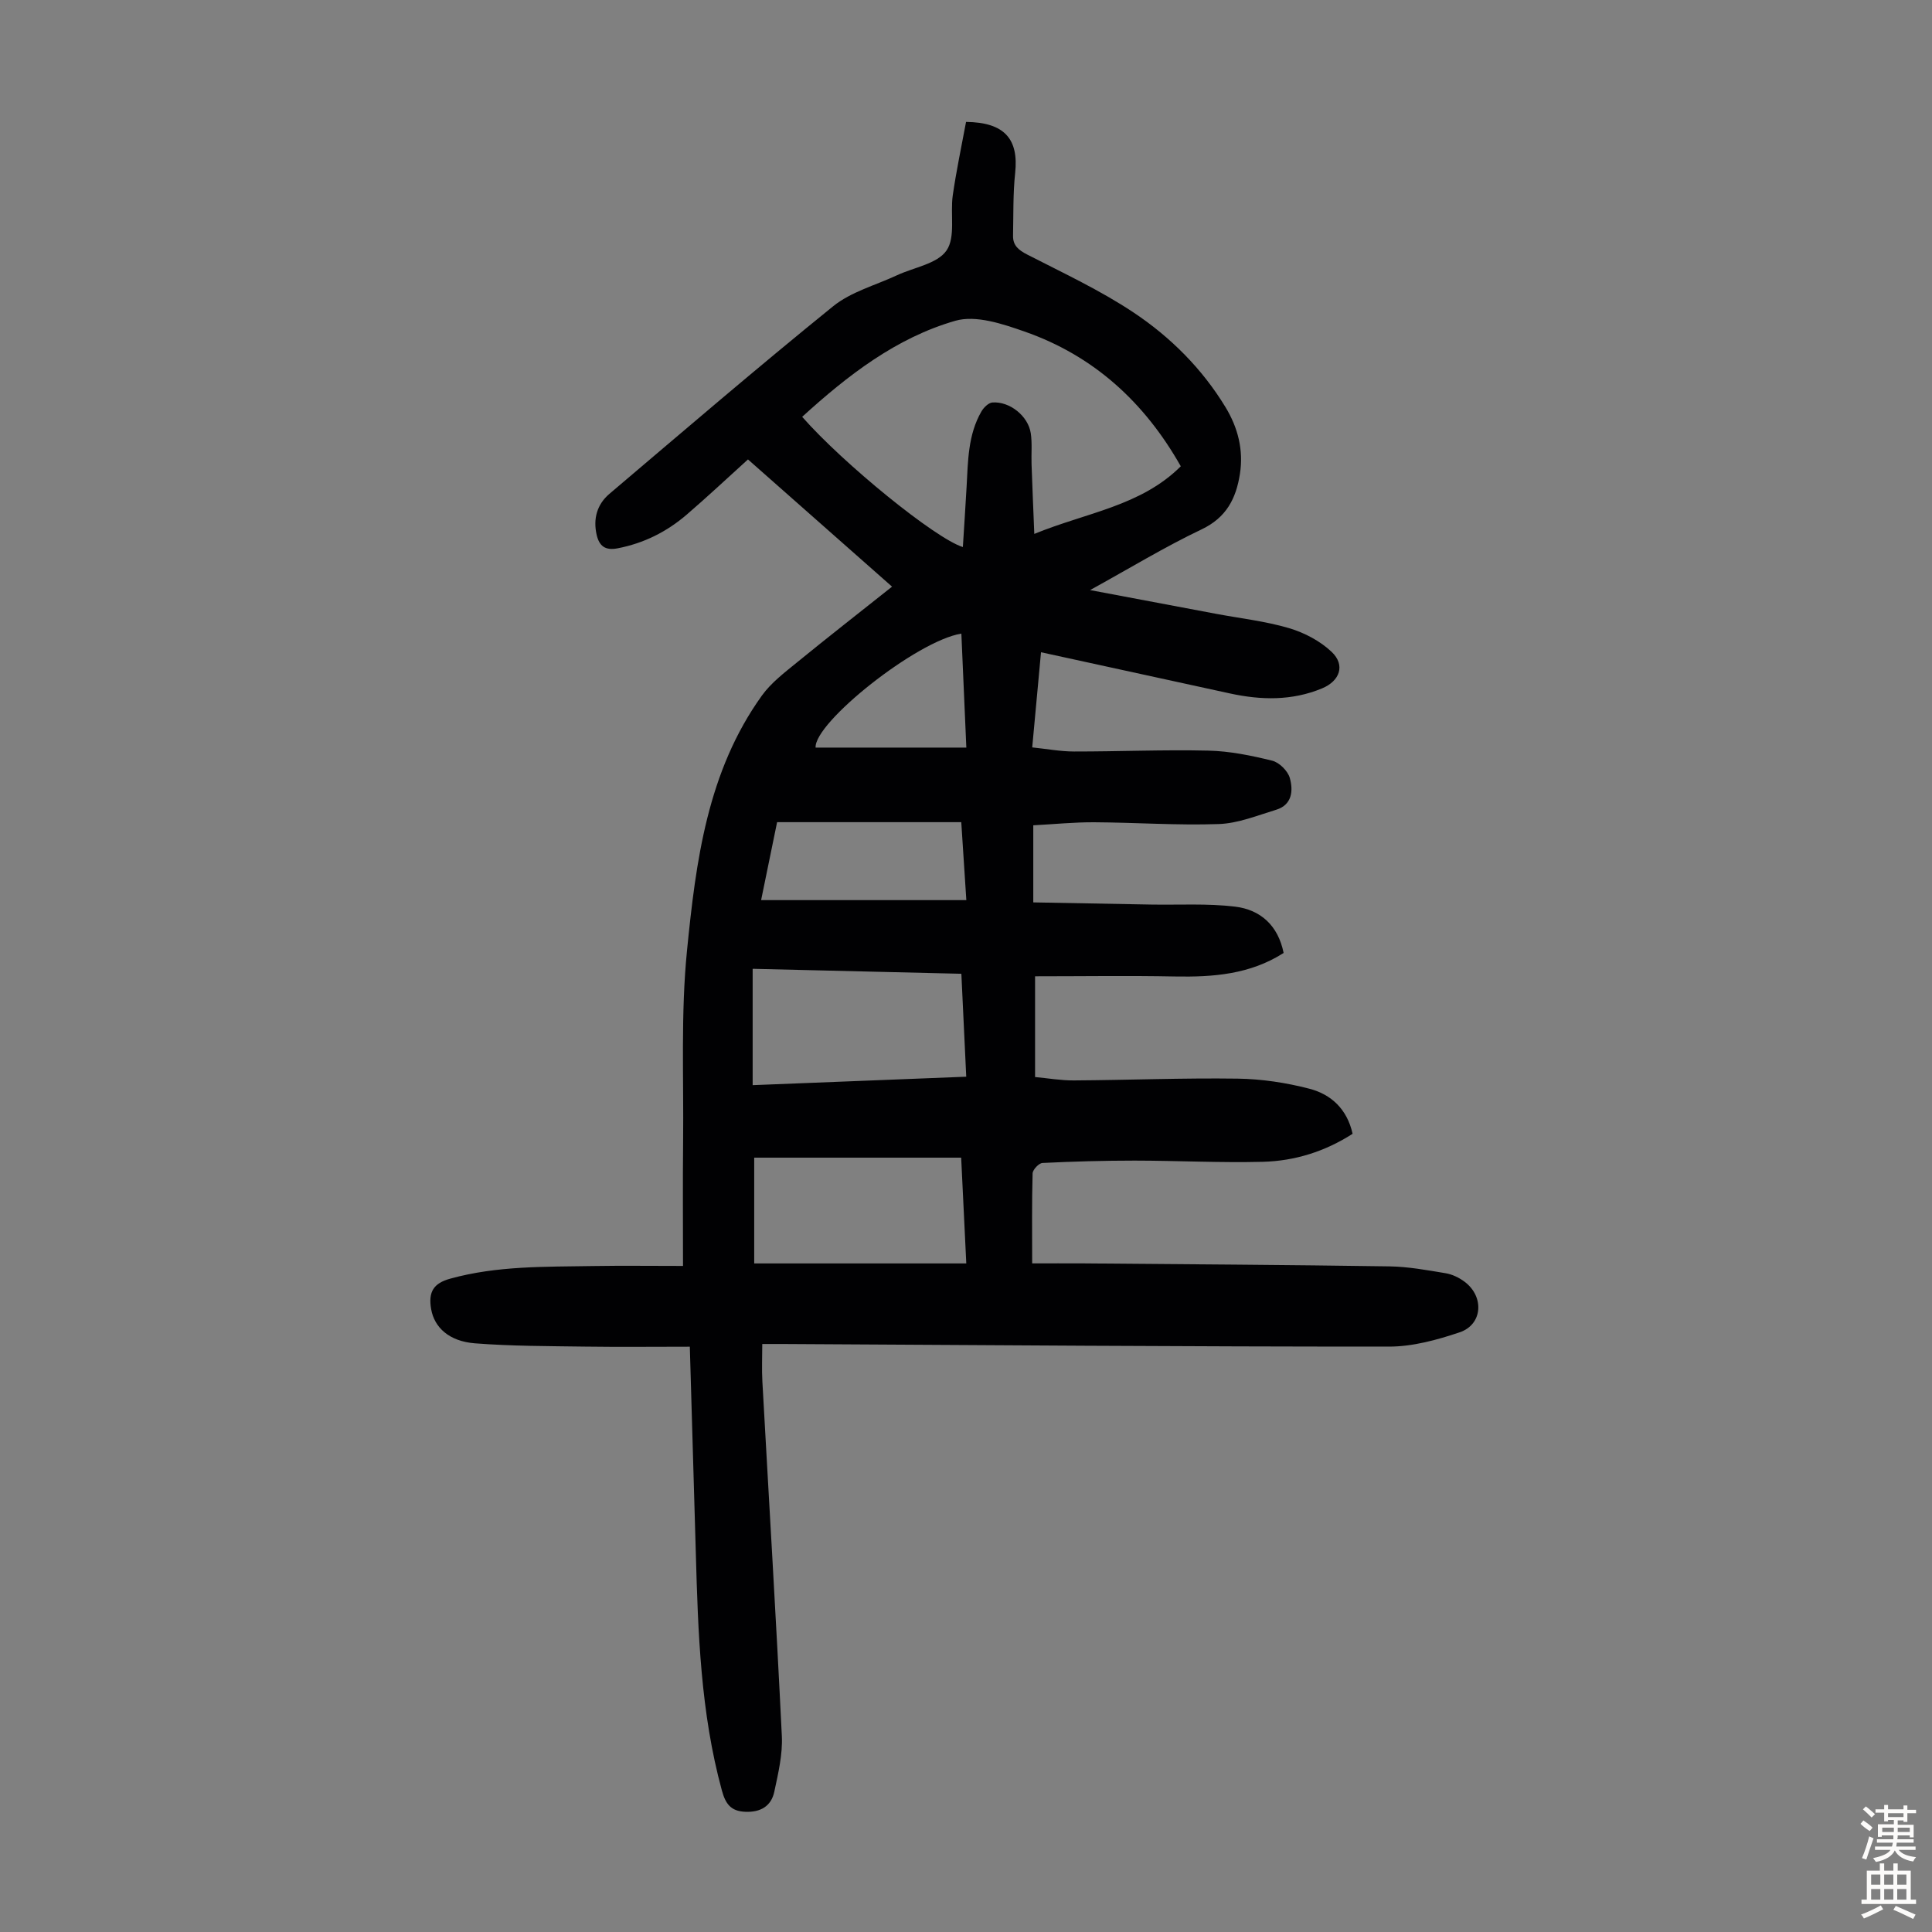 <svg enable-background="new 0 0 400 400" viewBox="0 0 400 400" xmlns="http://www.w3.org/2000/svg"><rect x="0" y="0" width="400" height="400" fill="#808080" stroke="none"/><path d="m142.82 278.82c-7.49 0-14.6.08-21.71-.02-7.6-.11-15.22-.09-22.79-.68-5.34-.42-8.4-3.28-9.06-7.1-.62-3.58.53-5.34 3.93-6.28 9.73-2.7 19.71-2.45 29.65-2.62 5.9-.1 11.81-.02 18.57-.02 0-8.8-.07-17.27.02-25.74.14-13.2-.5-26.5.81-39.59 1.84-18.44 4.2-37.04 15.51-52.77 1.91-2.65 4.68-4.75 7.25-6.85 6.41-5.23 12.93-10.32 19.69-15.69-10.07-8.9-19.94-17.61-29.83-26.34-4.3 3.89-8.43 7.77-12.71 11.45-4.14 3.55-8.88 5.92-14.31 6.96-2.57.49-3.78-.51-4.31-2.8-.76-3.33.08-6.31 2.65-8.49 15.36-13.03 30.65-26.16 46.31-38.83 3.71-3 8.75-4.34 13.2-6.41 3.53-1.65 8.36-2.37 10.27-5.13 1.92-2.77.75-7.57 1.3-11.43.74-5.14 1.83-10.24 2.75-15.2 8 .09 10.91 3.57 10.17 10.55-.46 4.3-.35 8.67-.44 13.01-.04 2.03 1.15 2.99 2.95 3.91 7.44 3.82 15.09 7.38 22.02 12 7.64 5.09 14.19 11.64 19.03 19.61 2.56 4.23 3.75 8.84 2.97 13.82-.8 5.07-2.79 9.01-7.93 11.46-7.63 3.63-14.88 8.05-23.09 12.57 9.28 1.75 17.67 3.33 26.06 4.91 5.05.95 10.22 1.52 15.13 2.97 3.18.94 6.45 2.66 8.83 4.92 2.87 2.73 1.7 6.02-1.99 7.55-6.25 2.6-12.65 2.45-19.12 1.04-12.88-2.8-25.76-5.62-39.07-8.52-.6 6.54-1.18 12.81-1.82 19.7 3.02.31 5.84.85 8.67.85 9.28.01 18.56-.4 27.84-.18 4.41.1 8.86 1.02 13.17 2.08 1.47.36 3.24 2.12 3.65 3.58.73 2.58.51 5.56-2.82 6.58-3.91 1.19-7.88 2.82-11.88 2.96-8.59.3-17.21-.32-25.82-.37-4.12-.02-8.23.4-12.59.63v15.96c8.2.15 16.31.3 24.42.45 5.79.1 11.64-.26 17.36.43 5.24.63 8.91 3.89 10.05 9.59-6.94 4.44-14.61 5.02-22.53 4.87-9.49-.19-18.98-.04-28.93-.04v20.86c2.56.23 5.31.72 8.06.7 11.3-.07 22.6-.53 33.89-.37 4.97.07 10.04.84 14.85 2.09 4.48 1.16 7.81 4.21 8.94 9.33-5.71 3.67-11.98 5.63-18.6 5.8-8.83.22-17.67-.24-26.51-.25-6.37 0-12.74.18-19.1.49-.74.04-2.01 1.38-2.04 2.15-.17 6.03-.09 12.07-.09 18.64 3.67 0 7.1-.02 10.54 0 21.15.18 42.3.3 63.45.62 3.88.06 7.77.78 11.62 1.42 1.38.23 2.8.92 3.93 1.77 4.11 3.09 3.72 8.86-1.03 10.46-4.69 1.58-9.73 2.96-14.61 2.96-41.86.01-83.72-.31-125.58-.54-1.33-.01-2.66 0-4.2 0 0 2.7-.12 5.22.02 7.73 1.35 24.47 2.84 48.93 4.03 73.41.19 3.82-.75 7.76-1.56 11.56-.64 3-2.86 4.29-6.02 4.15-2.97-.12-4.07-1.62-4.83-4.4-4.41-16.14-4.94-32.68-5.4-49.24-.4-13.9-.81-27.76-1.24-42.65zm101.65-182.28c-7.52-13.29-18.06-22.91-32.36-27.9-4.54-1.59-10.07-3.45-14.31-2.23-12.28 3.53-22.33 11.34-31.72 19.89 8.52 9.7 27.56 25.19 33.27 26.96.26-4.2.54-8.31.77-12.43.3-5.35.27-10.78 3.06-15.62.47-.82 1.46-1.81 2.28-1.88 3.58-.27 7.41 2.79 7.95 6.37.31 2.08.09 4.23.16 6.35.16 4.62.36 9.25.57 14.49 10.81-4.43 22.05-5.75 30.33-14zm-45.43 105.07c-14.53-.35-28.77-.69-43.21-1.03v24.09c14.78-.58 29.34-1.16 44.22-1.75-.34-7.14-.66-13.92-1.01-21.31zm-.04 38.07c-14.72 0-28.96 0-42.85 0v21.9h43.91c-.35-7.4-.69-14.27-1.06-21.9zm-38.11-69.46c-1.14 5.57-2.25 10.97-3.31 16.14h42.49c-.37-5.69-.7-10.85-1.05-16.14-12.77 0-25.25 0-38.13 0zm38.15-39.04c-9.27 1.49-30.49 18.43-30.18 23.6h31.21c-.35-8.25-.69-15.91-1.03-23.6z" fill="#010103"/><g fill="#fcfbfa"><path d="m385.2 377.6.6-.7c.6.4 1.3.9 1.9 1.5l-.6.7c-.8-.5-1.4-1-1.9-1.5zm.3 7.1c.6-1.4 1.1-2.9 1.5-4.5.3.1.6.3.9.4-.5 1.4-1 2.9-1.5 4.4zm.2-10.1.6-.6c.7.5 1.3 1.1 1.9 1.6l-.7.7c-.6-.6-1.2-1.2-1.8-1.7zm8.4-.8h.8v.9h1.8v.7h-1.8v1.8h-.8v-.3h-1.2v.9h3.3v2.6h-.8v-.4h-2.5c0 .3 0 .6-.1.8h3.4v.7h-3.5c0 .3-.1.6-.1.8h4v.7h-3.5c.7.9 1.9 1.3 3.6 1.5-.2.2-.4.5-.6.9-1.9-.3-3.2-1.1-3.8-2.3-.5 1.1-1.8 2-3.9 2.4-.2-.3-.4-.5-.6-.8 1.9-.4 3.1-.9 3.6-1.7h-3.2v-.7h3.5c.1-.2.1-.5.2-.8h-3.3v-.7h3.4c0-.2 0-.5 0-.8h-2.4v.3h-.8v-2.6h3.3v-.9h-1.2v.3h-.8v-1.8h-1.8v-.7h1.8v-.9h.8v.9h3.2zm-4.4 5.5h2.4c0-.3 0-.6 0-.9h-2.4zm1.2-3.1h3.2v-.8h-3.2zm4.4 2.2h-2.4v.9h2.5v-.9z"/><path d="m389.2 385.8h.9v1.5h1.9v-1.5h.9v1.5h2.7v6h1.1v.9h-11.3v-.9h1.1v-6h2.7zm.2 8.7.5.8c-1.2.6-2.5 1.3-4 1.9-.2-.3-.3-.6-.6-.8 1.6-.6 3-1.3 4.1-1.9zm-2-4.3h1.9v-2.1h-1.9zm0 3.1h1.9v-2.2h-1.9zm2.7-3.1h1.9v-2.1h-1.9zm0 3.1h1.9v-2.2h-1.9zm2.4 1.3c1.4.6 2.7 1.2 4.1 1.8l-.5.9c-1.5-.7-2.8-1.4-4.1-1.9zm2.2-6.5h-1.9v2.1h1.9zm-1.9 5.2h1.9v-2.2h-1.9z"/></g></svg>